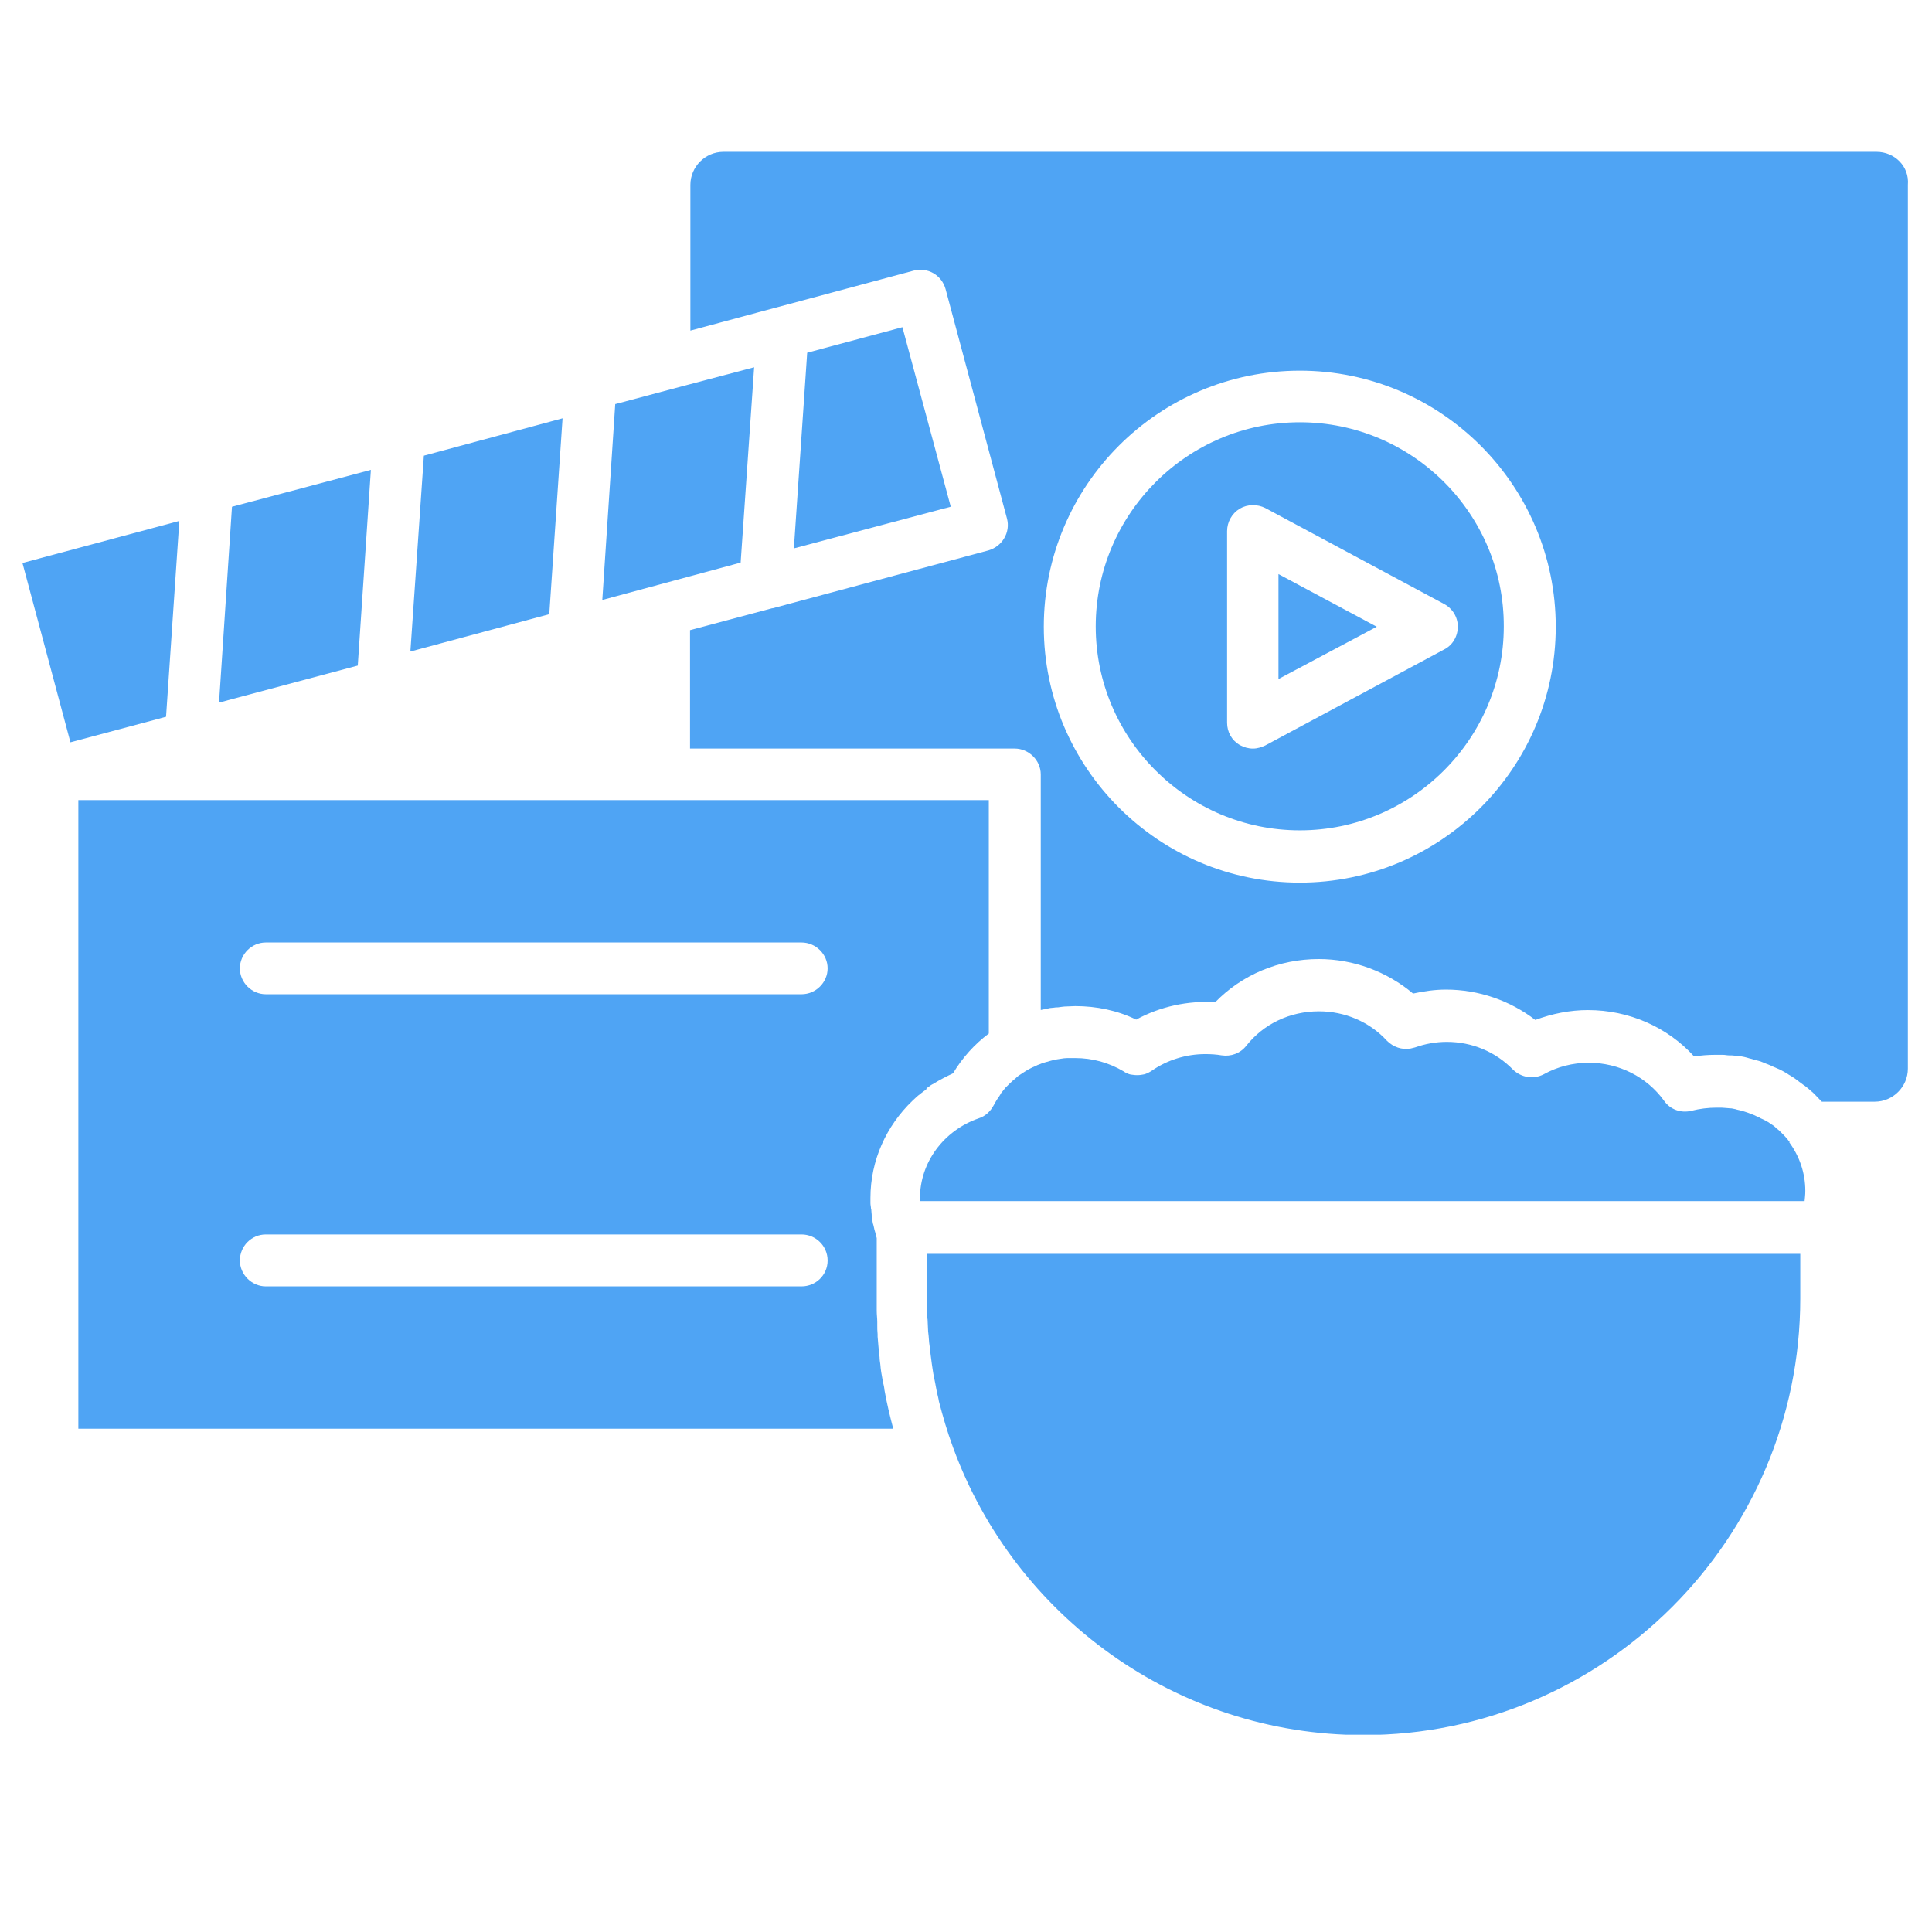 <?xml version="1.0" encoding="UTF-8"?>
<svg id="Layer_1" data-name="Layer 1" xmlns="http://www.w3.org/2000/svg" xmlns:xlink="http://www.w3.org/1999/xlink" viewBox="0 0 56 56">
  <defs>
    <style>
      .cls-1 {
        fill: none;
      }

      .cls-2 {
        fill: #4fa4f4;
      }

      .cls-3 {
        clip-path: url(#clippath-1);
      }

      .cls-4 {
        clip-path: url(#clippath);
      }
    </style>
    <clipPath id="clippath">
      <rect class="cls-1" x=".651" y="14.667" width="4.682" height="8"/>
    </clipPath>
    <clipPath id="clippath-1">
      <rect class="cls-1" x="26.667" y="36" width="26.667" height="14.281"/>
    </clipPath>
  </defs>
  <path class="cls-2" d="M26.906,31.51c.047-.036.089-.068.146-.094.182-.115.38-.214.573-.307.271-.453.625-.844,1.036-1.151v-6.766H2.271v18.219h23.62c-.099-.375-.193-.76-.26-1.151v-.021c-.01-.083-.036-.151-.047-.229-.031-.161-.057-.318-.068-.469-.01-.068-.021-.135-.021-.203-.016-.115-.026-.229-.036-.344-.01-.078-.01-.172-.021-.25v-.068c-.01-.089-.01-.182-.01-.26v-.094c0-.115-.016-.214-.016-.328v-2.109c-.01-.036-.021-.068-.031-.115-.01-.057-.036-.115-.047-.182-.01-.031-.01-.057-.021-.089-.016-.036-.016-.073-.026-.115v-.036c-.01-.047-.01-.078-.021-.125v-.021c0-.036-.01-.068-.01-.115,0-.026,0-.036-.01-.057,0-.047-.016-.104-.016-.151v-.156c0-1.083.458-2.089,1.219-2.818.073-.068.141-.135.219-.193.057-.047.115-.089.182-.135-.01-.021.021-.047.057-.068ZM23.234,37.286H7.703c-.406,0-.75-.344-.75-.75,0-.422.344-.755.75-.755h15.531c.411,0,.755.333.755.755s-.344.75-.755.75ZM23.234,28.818H7.703c-.406,0-.75-.339-.75-.75s.344-.75.75-.75h15.531c.411,0,.755.339.755.75s-.344.75-.755.75Z"/>
  <g class="cls-4">
    <path class="cls-2" d="M5.198,15.099l-4.547,1.219,1.391,5.198,2.771-.74.385-5.677Z"/>
  </g>
  <path class="cls-2" d="M10.75,13.62l-4.026,1.068-.375,5.677,4.021-1.073.38-5.672Z"/>
  <path class="cls-2" d="M16.307,12.125l-4.021,1.083-.391,5.677,4.026-1.083.385-5.677Z"/>
  <path class="cls-2" d="M21.859,10.646l-2.406.635-1.62.432-.375,5.677,4.01-1.083.391-5.661Z"/>
  <path class="cls-2" d="M23.396,10.224v.01l-.385,5.661,4.547-1.208-1.401-5.203-2.76.74Z"/>
  <g class="cls-3">
    <path class="cls-2" d="M26.87,37.62v.385c0,.078,0,.161.016.24,0,.068.01.135.01.214,0,.094.01.182.021.266.01.089.01.182.026.271.021.182.042.365.068.547.01.094.031.182.042.276.036.182.073.354.104.536.021.089.047.182.057.26.115.443.24.875.401,1.312.01.021.01.042.021.057,1.776,4.839,6.438,8.307,11.885,8.307,6.974,0,12.661-5.677,12.661-12.661v-1.286h-25.313v1.276Z"/>
  </g>
  <path class="cls-2" d="M51.875,33.104c-.026-.031-.047-.057-.068-.089-.036-.036-.057-.068-.094-.104l-.104-.104c-.031-.031-.068-.068-.115-.099-.021-.026-.052-.047-.078-.073-.031-.021-.068-.042-.104-.068-.031-.021-.052-.042-.089-.057-.036-.021-.068-.042-.104-.057-.021-.01-.042-.021-.068-.031-.031-.01-.057-.036-.089-.047-.036-.01-.068-.031-.104-.047-.021-.01-.057-.021-.078-.031-.141-.057-.286-.104-.438-.135-.031-.016-.078-.016-.109-.026-.026-.01-.057-.01-.083-.01-.031,0-.078-.01-.115-.01-.042,0-.089-.01-.135-.01h-.146c-.24,0-.49.031-.719.089-.307.078-.625-.031-.807-.297-.495-.682-1.302-1.094-2.177-1.094-.458,0-.911.115-1.302.333-.297.156-.661.099-.901-.141-.5-.51-1.182-.797-1.911-.797-.318,0-.63.057-.922.161-.047.01-.083.021-.125.031-.255.047-.505-.042-.688-.224-.5-.547-1.219-.854-1.969-.854-.844,0-1.609.365-2.109,1-.172.219-.443.318-.719.276-.146-.026-.307-.036-.469-.036-.557,0-1.104.172-1.547.479-.068.047-.135.078-.208.104-.021,0-.031.01-.052.01-.026,0-.036.01-.057.01-.073.01-.151.01-.219,0-.021,0-.057-.01-.078-.01-.057-.01-.104-.036-.151-.057-.021-.01-.031-.021-.057-.036-.422-.25-.896-.385-1.401-.385h-.229c-.068,0-.125.01-.193.021-.042.01-.099.01-.146.026-.057.01-.115.021-.182.042-.036.016-.057.016-.094.026-.057.021-.115.031-.167.057-.026.01-.057.021-.083.031-.031.016-.068.036-.099.047-.057.021-.115.057-.161.078-.047.026-.094.057-.135.083-.047.031-.104.068-.151.099-.021.016-.047.036-.068.057-.021.026-.057.047-.078.068-.036.026-.057.057-.094.083l-.047.047-.099.099c-.026.036-.057.068-.083.104-.031.031-.052.068-.078.115-.01.021-.031.047-.047.068-.031.047-.068.104-.089.146-.01.026-.036.057-.047.083-.089.167-.24.307-.422.365-1.026.354-1.708,1.286-1.708,2.312v.089h25.641c.01-.099.021-.193.021-.297,0-.521-.172-1.01-.469-1.411.026.01.026,0,.016,0Z"/>
  <path class="cls-2" d="M37.057,19.682l2.849-1.516-2.849-1.526v3.042Z"/>
  <rect class="cls-1" x="20" y="4.375" width="35.349" height="27.625"/>
  <path class="cls-2" d="M54.391,4.401H20.969c-.526,0-.958.432-.958.958v4.224l2.453-.661c.01,0,.031-.01.042-.01l3.979-1.068c.401-.104.807.125.922.531l1.781,6.656c.052.193.021.401-.083.573-.099.167-.26.292-.453.349l-6.255,1.677h-.016l-2.38.635v3.432h9.411c.411,0,.755.344.755.75v6.828c.042-.01.078-.021.125-.021.031-.016.068-.016.099-.026.016,0,.036-.01.047-.01.036,0,.068-.01.104-.01.047-.01.078-.01.125-.01.078-.01.172-.026.25-.026s.172-.01.25-.01c.615,0,1.219.125,1.766.391.698-.38,1.495-.552,2.292-.505.776-.797,1.849-1.25,3-1.25,1.01,0,1.979.365,2.734,1,.307-.068.635-.115.953-.115.948,0,1.859.318,2.589.88.49-.182,1.005-.286,1.526-.286,1.188,0,2.302.49,3.078,1.344.203-.031.411-.047.615-.047h.219c.057,0,.125.016.182.016h.068c.031,0,.078.01.115.01h.031c.026,0,.047.01.057.01.115.01.219.036.318.068.036.01.057.01.083.021.01,0,.031.016.047.016.042.01.089.021.125.031.042.01.089.026.135.047.031.01.078.036.115.047.057.021.125.047.182.078.057.021.125.057.182.078.078.036.156.083.229.125.042.036.099.057.146.094.036.021.078.047.115.078,0,0,.01,0,.01.01.036.026.057.036.078.057.057.036.104.083.161.115.036.036.078.057.115.094.021.021.057.047.078.068.026.021.057.047.083.078.052.047.099.104.156.161.026.021.036.031.057.057h1.536c.526,0,.958-.432.958-.958V5.359c.047-.536-.385-.958-.911-.958ZM37.677,25.583c-4.094,0-7.422-3.328-7.422-7.417,0-4.094,3.328-7.422,7.422-7.422,4.089,0,7.417,3.328,7.417,7.422,0,4.089-3.328,7.417-7.417,7.417Z"/>
  <path class="cls-2" d="M37.677,12.24c-3.26,0-5.917,2.656-5.917,5.917,0,3.255,2.656,5.911,5.917,5.911,3.255,0,5.911-2.656,5.911-5.911.01-3.26-2.646-5.917-5.911-5.917ZM42.255,18.167c0,.271-.146.536-.401.661l-5.182,2.781c-.115.052-.229.089-.354.089-.135,0-.26-.036-.385-.104-.229-.135-.365-.375-.365-.646v-5.552c0-.26.135-.51.365-.651.229-.135.51-.135.74-.021l5.182,2.781c.24.125.401.375.401.661Z"/>
</svg>